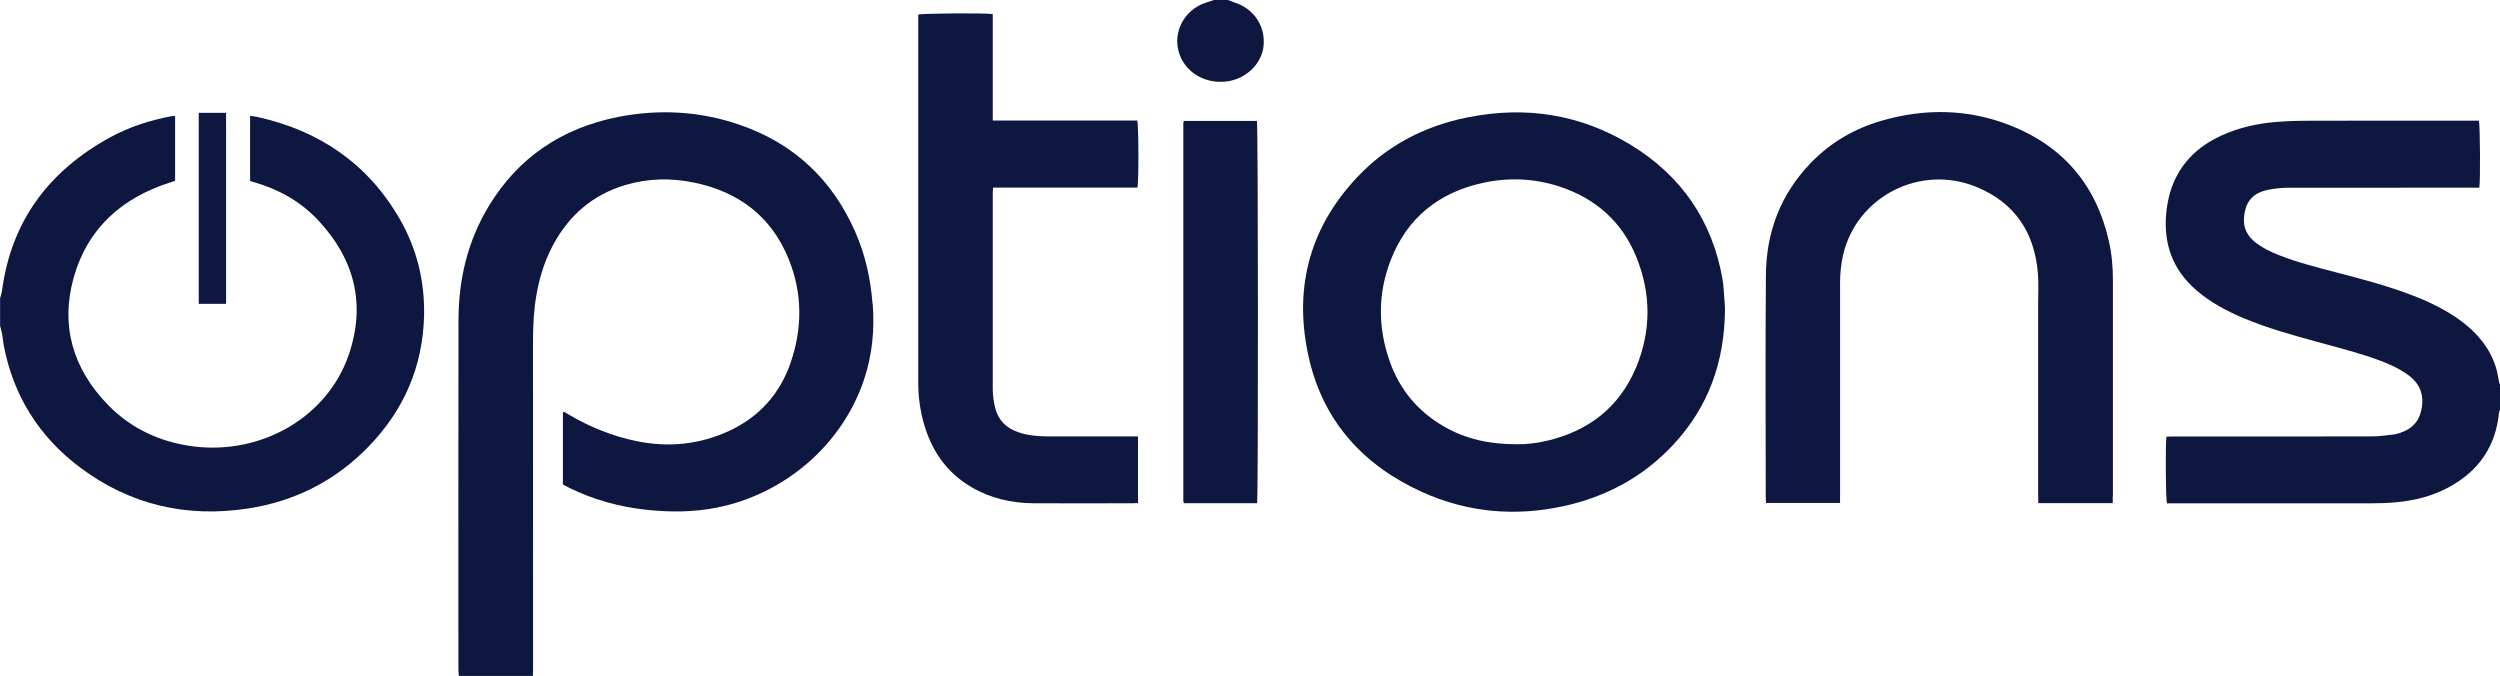 <svg xmlns="http://www.w3.org/2000/svg" id="Layer_1" data-name="Layer 1" viewBox="0 0 300 81.09"><defs><style> .cls-1 { fill: #0d173f; stroke-width: 0px; } </style></defs><path class="cls-1" d="m300,46.19v2.96c-.04.13-.11.26-.12.4-.4,4.02-2.44,6.99-6.06,8.94-1.94,1.04-4.04,1.57-6.23,1.78-1.05.1-2.11.13-3.16.13-7.86.01-15.73,0-23.6,0h-.8c-.14-.47-.19-6.91-.06-8,.25,0,.52-.02.78-.02,7.93,0,15.86,0,23.79-.01.92,0,1.85-.13,2.77-.24.41-.06.81-.22,1.2-.38,1.07-.46,1.74-1.27,2.01-2.38.44-1.77,0-3.22-1.5-4.34-1.01-.74-2.13-1.27-3.29-1.71-2.4-.91-4.91-1.54-7.39-2.22-3.11-.85-6.22-1.7-9.2-2.96-2.03-.86-3.94-1.89-5.61-3.34-2.8-2.43-3.9-5.5-3.59-9.1.13-1.45.44-2.85,1.07-4.18,1.17-2.45,3.1-4.14,5.58-5.26,2.05-.94,4.23-1.43,6.48-1.62,1.32-.11,2.65-.15,3.98-.15,6.54-.02,13.07-.01,19.61-.01h.81c.14.45.19,7.2.05,8.04h-.73c-7.41,0-14.8,0-22.21.01-.79,0-1.6.09-2.38.24-1.87.38-2.73,1.4-2.91,3.25-.15,1.35.42,2.36,1.47,3.16.82.61,1.72,1.05,2.67,1.42,2.24.89,4.57,1.47,6.89,2.08,3.07.8,6.13,1.6,9.08,2.73,2.09.8,4.1,1.76,5.91,3.09,1.96,1.46,3.47,3.25,4.2,5.59.18.54.25,1.12.36,1.69.03.13.08.26.13.4"></path><path class="cls-1" d="m253.53,59.53v.85h-8.93c0-.26-.02-.5-.02-.74v-23.33c0-1.15.06-2.31-.03-3.46-.38-4.88-2.72-8.52-7.41-10.43-6.73-2.74-14.32,1.17-15.95,8.11-.27,1.13-.38,2.27-.38,3.43v26.39h-8.88c-.02-.24-.04-.45-.04-.68,0-8.89-.06-17.77.02-26.67.04-5.09,1.72-9.63,5.34-13.4,2.4-2.5,5.31-4.2,8.68-5.15,5.12-1.46,10.25-1.37,15.23.57,6.46,2.53,10.38,7.23,11.89,13.85.36,1.56.5,3.14.5,4.73,0,8.64,0,17.28,0,25.93"></path><path class="cls-1" d="m206.83,34.59c.08.95.14,1.89.17,2.44-.04,6.46-2.01,11.82-6.2,16.33-3.57,3.83-7.99,6.24-13.14,7.37-5.85,1.28-11.57.78-17.03-1.7-7.07-3.21-11.79-8.47-13.53-15.93-1.9-8.17-.13-15.57,5.75-21.82,3.56-3.79,8.03-6.13,13.18-7.18,6.99-1.42,13.61-.41,19.67,3.29,6.1,3.72,9.76,9.12,10.99,16.05.07.39.12.77.14,1.16m-10.5,9.51c1.82-4.39,1.82-8.87.03-13.27-1.71-4.22-4.86-7.03-9.26-8.47-2.97-.96-6.02-1.1-9.08-.44-5.39,1.15-9.18,4.24-11.14,9.3-1.55,4-1.54,8.08-.12,12.11,1.19,3.4,3.39,6.06,6.59,7.88,2.56,1.46,5.35,2.09,8.65,2.09,1.03.02,2.39-.11,3.74-.44,5.01-1.21,8.62-4.08,10.58-8.76"></path><path class="cls-1" d="m148.03.26c2.4.72,3.83,2.82,3.6,5.24-.22,2.2-2.17,4.04-4.55,4.29-2.29.23-4.39-.86-5.33-2.78-1.31-2.68.15-5.87,3.11-6.74C145.13.18,145.41.09,145.68,0h1.66c.23.09.46.18.69.26"></path><path class="cls-1" d="m150.83,14.51c.15.51.17,45.26.02,45.87h-8.73s-.03-.03-.05-.04c-.01-.01-.03-.02-.04-.04-.01-.06-.03-.13-.03-.18V14.8c0-.08.03-.16.05-.29h8.78Z"></path><path class="cls-1" d="m136.56,52.38v7.99c-.25.01-.46.02-.67.02-3.97,0-7.95.03-11.92,0-2.64-.02-5.16-.61-7.44-1.96-3.05-1.8-4.82-4.5-5.72-7.8-.42-1.54-.62-3.12-.62-4.71-.01-14.46,0-28.93,0-43.39v-.78c.45-.15,7.97-.21,8.94-.06v12.77h17.34c.17.53.19,7.4.02,8.05h-17.31c-.02.24-.05.42-.05.6,0,7.84-.01,15.68,0,23.52,0,.77.1,1.57.29,2.32.36,1.45,1.31,2.42,2.76,2.91,1.23.43,2.52.51,3.81.51,3.26,0,6.51,0,9.77,0h.79Z"></path><path class="cls-1" d="m104.72,36.4c.25,3.13-.04,6.17-1.04,9.16-2.59,7.78-9.51,13.76-17.74,15.37-2.77.54-5.54.54-8.34.25-3.26-.35-6.38-1.21-9.31-2.65-.25-.12-.48-.26-.74-.39v-8.68c.26-.07.43.13.61.24,2.57,1.52,5.31,2.64,8.25,3.24,3.86.79,7.62.4,11.19-1.28,3.61-1.71,6.03-4.49,7.29-8.18,1.41-4.15,1.41-8.33-.26-12.41-2.04-5.03-5.91-8.03-11.3-9.15-2.77-.58-5.55-.53-8.28.28-3.93,1.17-6.76,3.64-8.66,7.16-1.24,2.29-1.89,4.76-2.21,7.32-.18,1.56-.22,3.12-.22,4.69.01,12.96.01,25.92.01,38.87,0,.29-.01.58-.02.87h-8.88c-.03-.25-.06-.49-.06-.74,0-13.96-.02-27.92.01-41.9,0-4.89,1.08-9.54,3.66-13.78,3.52-5.79,8.74-9.31,15.47-10.65,4.92-.97,9.81-.71,14.56.92,6.58,2.25,11.16,6.61,13.9,12.82,1.22,2.76,1.86,5.64,2.09,8.62"></path><path class="cls-1" d="m47.96,26.26c2.06,3.58,3.01,7.46,2.93,11.57-.14,6.13-2.41,11.4-6.73,15.83-3.96,4.05-8.8,6.51-14.46,7.37-7.35,1.11-14.09-.46-20.02-4.88-5.01-3.73-8.09-8.68-9.24-14.75-.08-.43-.1-.86-.18-1.28-.06-.34-.16-.67-.25-1v-3.34c.08-.3.19-.59.23-.89,1.1-8.3,5.56-14.35,12.98-18.41,2.31-1.26,4.8-2.06,7.38-2.54.12-.02.24-.02.41-.03v7.79c-.21.07-.43.13-.64.21-5.83,1.87-9.88,5.56-11.52,11.37-1.63,5.79-.12,10.94,4.09,15.29,2.81,2.89,6.33,4.51,10.36,5.01,8.05.98,15.95-3.47,18.54-10.98,2.09-6.07.72-11.52-3.7-16.21-2.11-2.24-4.74-3.7-7.73-4.55-.13-.03-.24-.07-.4-.12v-7.82c.29.04.58.07.85.13,7.53,1.66,13.3,5.66,17.1,12.23"></path><rect class="cls-1" x="23.85" y="13.54" width="3.28" height="22.92"></rect></svg>